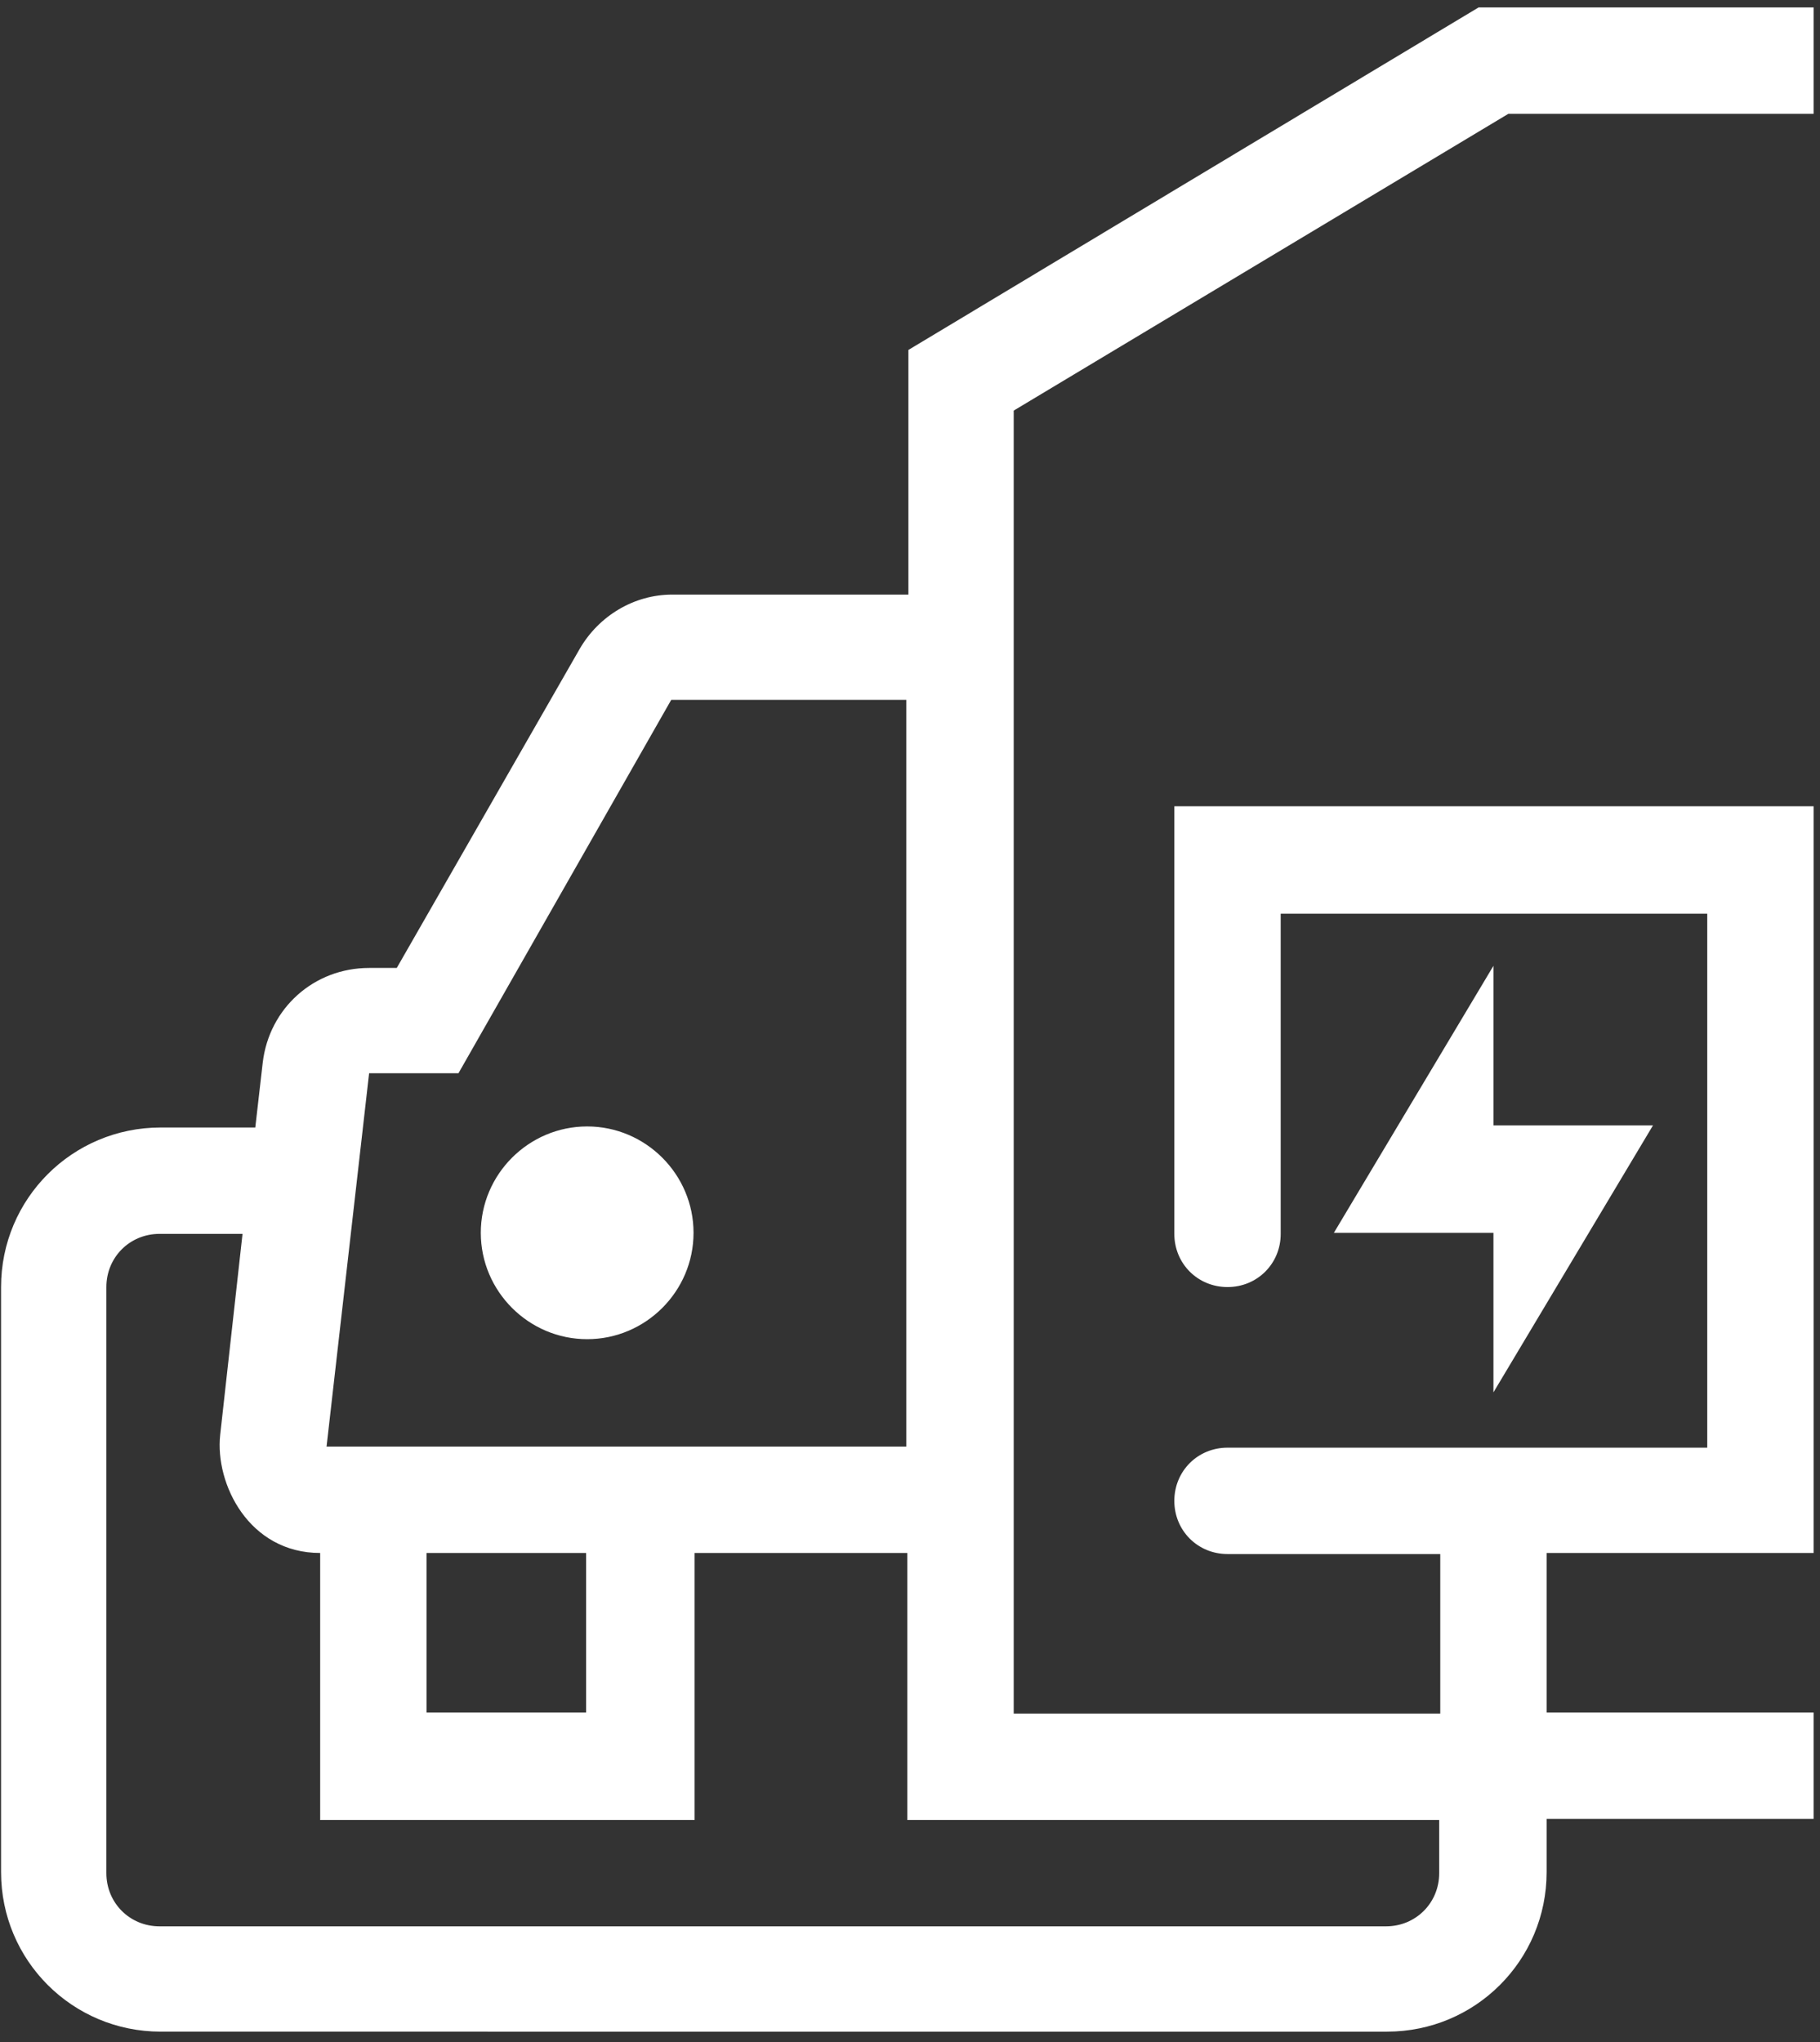 <?xml version="1.0" encoding="UTF-8"?> <svg xmlns="http://www.w3.org/2000/svg" xmlns:xlink="http://www.w3.org/1999/xlink" version="1.1" id="Ebene_1" x="0px" y="0px" viewBox="0 0 171.1 192" style="enable-background:new 0 0 171.1 192;" xml:space="preserve"><rect x="0" y="0" width="171.1" height="192" fill="#333333" stroke="none"/> <style type="text/css"> .st0{fill:#FFFFFF;} </style> <path class="st0" d="M65.2,115.9c0,5.5-4.5,10-10,10c-5.5,0-10-4.5-10-10c0-5.5,4.5-10,10-10C60.7,105.9,65.2,110.4,65.2,115.9z M125.4,115.9h15v15l15-25.1h-15v-15L125.4,115.9z M95.3,38.6v122.5h40.1v-15h-20c-2.8,0-5-2.2-5-5c0-2.8,2.2-5,5-5h45.1V85.9h-40.1 v30.1c0,2.8-2.2,5-5,5s-5-2.2-5-5V75.8h60.1V146h-25.1v15h25.1v10h-25.1v5c0,8.3-6.7,15-15,15H15.1c-8.3,0-15-6.7-15-15V121 c0-8.3,6.7-15,15-15H24l0.7-6.1c0.6-5.1,4.8-8.9,10-8.9h2.6l17.2-30c1.8-3.1,5.1-5.1,8.7-5.1h22.2V32.9L139,0.7h31.5v10h-28.7 L95.3,38.6z M30.7,136h54.5V65.8H63.1l-20,35.1h-8.4L30.7,136z M40.1,146v15h15v-15H40.1z M85.3,171.1V146h-20v25.1H30.1V146 c-6.7,0-9.9-6.5-9.4-11.1l2.1-18.9h-7.8c-2.8,0-5,2.2-5,5v55.1c0,2.8,2.2,5,5,5h115.3c2.8,0,5-2.2,5-5v-5H85.3z"></path> </svg> 